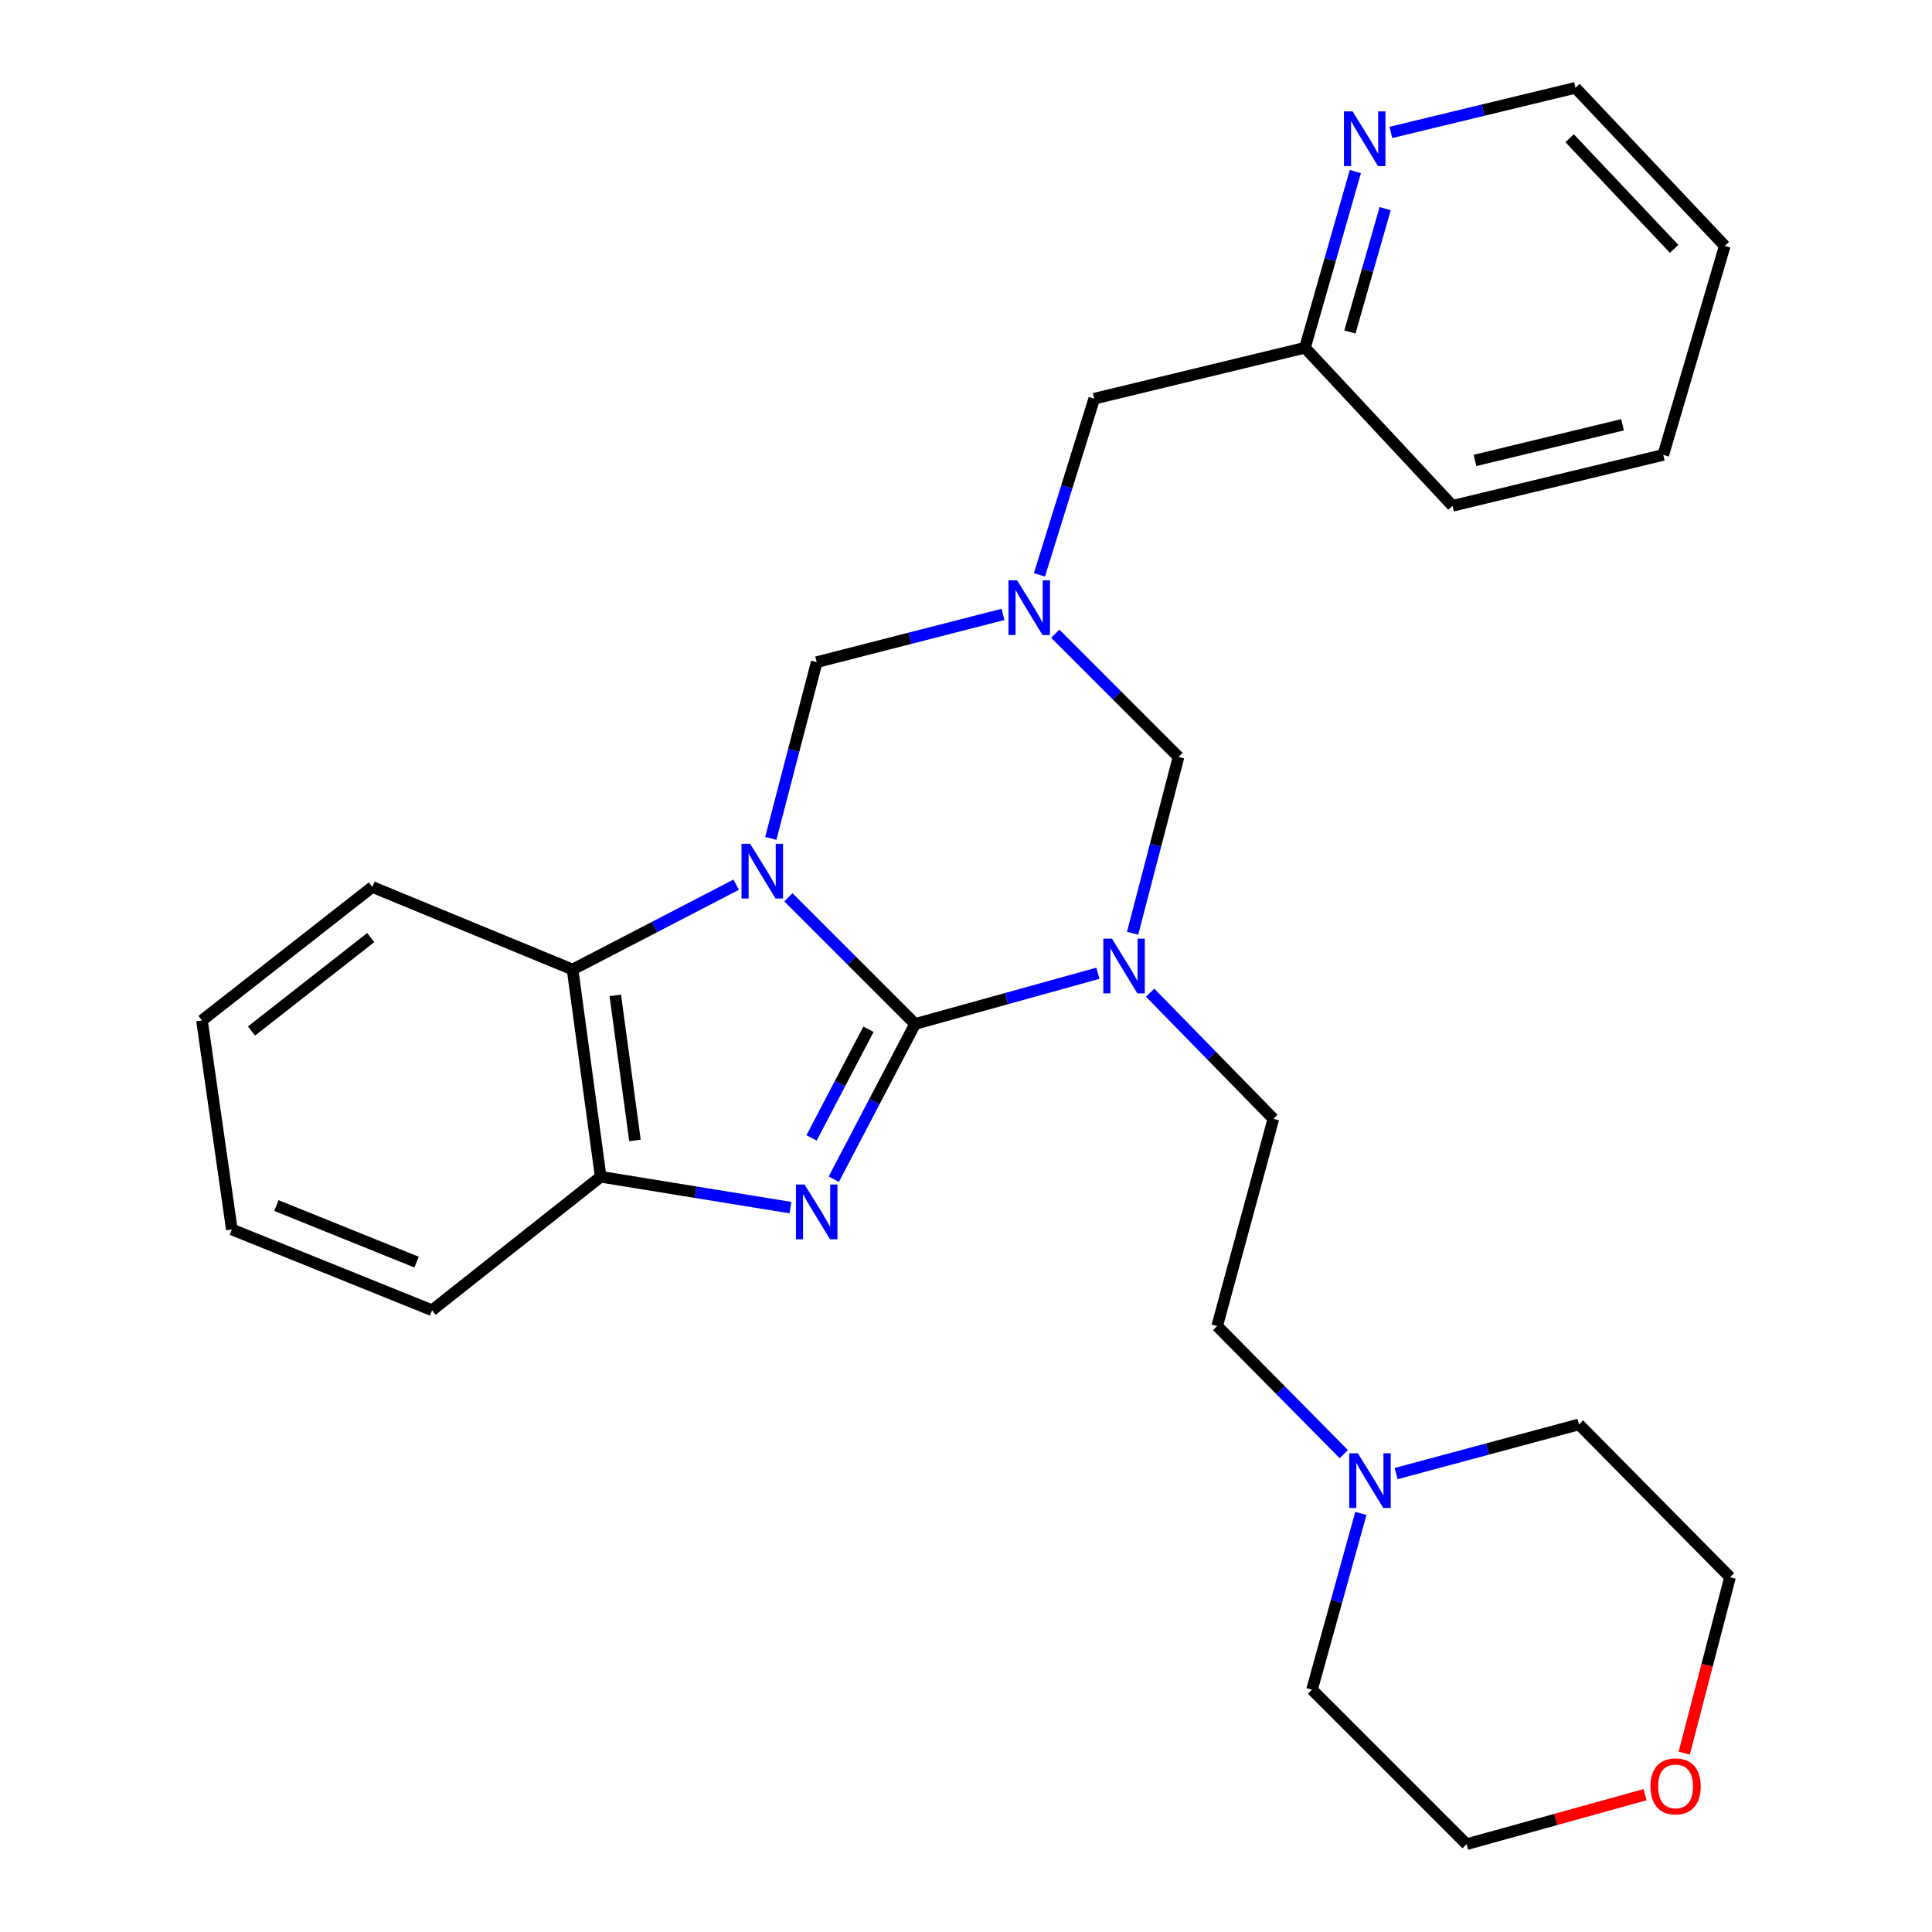 <?xml version='1.0' encoding='iso-8859-1'?>
<svg version='1.1' baseProfile='full'
              xmlns='http://www.w3.org/2000/svg'
                      xmlns:rdkit='http://www.rdkit.org/xml'
                      xmlns:xlink='http://www.w3.org/1999/xlink'
                  xml:space='preserve'
width='1000px' height='1000px' viewBox='0 0 1000 1000'>
<!-- END OF HEADER -->
<rect style='opacity:1.0;fill:#FFFFFF;stroke:none' width='1000' height='1000' x='0' y='0'> </rect>
<path class='bond-0' d='M 473.641,530.001 L 440.86,497.225' style='fill:none;fill-rule:evenodd;stroke:#000000;stroke-width:6px;stroke-linecap:butt;stroke-linejoin:miter;stroke-opacity:1' />
<path class='bond-0' d='M 440.86,497.225 L 408.079,464.448' style='fill:none;fill-rule:evenodd;stroke:#0000FF;stroke-width:6px;stroke-linecap:butt;stroke-linejoin:miter;stroke-opacity:1' />
<path class='bond-1' d='M 473.641,530.001 L 520.954,516.879' style='fill:none;fill-rule:evenodd;stroke:#000000;stroke-width:6px;stroke-linecap:butt;stroke-linejoin:miter;stroke-opacity:1' />
<path class='bond-1' d='M 520.954,516.879 L 568.267,503.757' style='fill:none;fill-rule:evenodd;stroke:#0000FF;stroke-width:6px;stroke-linecap:butt;stroke-linejoin:miter;stroke-opacity:1' />
<path class='bond-2' d='M 473.641,530.001 L 452.607,570.182' style='fill:none;fill-rule:evenodd;stroke:#000000;stroke-width:6px;stroke-linecap:butt;stroke-linejoin:miter;stroke-opacity:1' />
<path class='bond-2' d='M 452.607,570.182 L 431.572,610.364' style='fill:none;fill-rule:evenodd;stroke:#0000FF;stroke-width:6px;stroke-linecap:butt;stroke-linejoin:miter;stroke-opacity:1' />
<path class='bond-2' d='M 449.512,532.728 L 434.788,560.854' style='fill:none;fill-rule:evenodd;stroke:#000000;stroke-width:6px;stroke-linecap:butt;stroke-linejoin:miter;stroke-opacity:1' />
<path class='bond-2' d='M 434.788,560.854 L 420.064,588.981' style='fill:none;fill-rule:evenodd;stroke:#0000FF;stroke-width:6px;stroke-linecap:butt;stroke-linejoin:miter;stroke-opacity:1' />
<path class='bond-3' d='M 381.038,457.916 L 338.699,479.869' style='fill:none;fill-rule:evenodd;stroke:#0000FF;stroke-width:6px;stroke-linecap:butt;stroke-linejoin:miter;stroke-opacity:1' />
<path class='bond-3' d='M 338.699,479.869 L 296.36,501.821' style='fill:none;fill-rule:evenodd;stroke:#000000;stroke-width:6px;stroke-linecap:butt;stroke-linejoin:miter;stroke-opacity:1' />
<path class='bond-4' d='M 398.959,433.959 L 410.841,388.345' style='fill:none;fill-rule:evenodd;stroke:#0000FF;stroke-width:6px;stroke-linecap:butt;stroke-linejoin:miter;stroke-opacity:1' />
<path class='bond-4' d='M 410.841,388.345 L 422.723,342.73' style='fill:none;fill-rule:evenodd;stroke:#000000;stroke-width:6px;stroke-linecap:butt;stroke-linejoin:miter;stroke-opacity:1' />
<path class='bond-5' d='M 586.232,483.045 L 598.118,437.431' style='fill:none;fill-rule:evenodd;stroke:#0000FF;stroke-width:6px;stroke-linecap:butt;stroke-linejoin:miter;stroke-opacity:1' />
<path class='bond-5' d='M 598.118,437.431 L 610.005,391.816' style='fill:none;fill-rule:evenodd;stroke:#000000;stroke-width:6px;stroke-linecap:butt;stroke-linejoin:miter;stroke-opacity:1' />
<path class='bond-6' d='M 595.318,513.821 L 627.204,546.454' style='fill:none;fill-rule:evenodd;stroke:#0000FF;stroke-width:6px;stroke-linecap:butt;stroke-linejoin:miter;stroke-opacity:1' />
<path class='bond-6' d='M 627.204,546.454 L 659.091,579.087' style='fill:none;fill-rule:evenodd;stroke:#000000;stroke-width:6px;stroke-linecap:butt;stroke-linejoin:miter;stroke-opacity:1' />
<path class='bond-7' d='M 409.151,625.062 L 360.029,617.075' style='fill:none;fill-rule:evenodd;stroke:#0000FF;stroke-width:6px;stroke-linecap:butt;stroke-linejoin:miter;stroke-opacity:1' />
<path class='bond-7' d='M 360.029,617.075 L 310.908,609.089' style='fill:none;fill-rule:evenodd;stroke:#000000;stroke-width:6px;stroke-linecap:butt;stroke-linejoin:miter;stroke-opacity:1' />
<path class='bond-8' d='M 546.2,328.011 L 578.102,359.914' style='fill:none;fill-rule:evenodd;stroke:#0000FF;stroke-width:6px;stroke-linecap:butt;stroke-linejoin:miter;stroke-opacity:1' />
<path class='bond-8' d='M 578.102,359.914 L 610.005,391.816' style='fill:none;fill-rule:evenodd;stroke:#000000;stroke-width:6px;stroke-linecap:butt;stroke-linejoin:miter;stroke-opacity:1' />
<path class='bond-9' d='M 538.011,297.547 L 552.186,251.957' style='fill:none;fill-rule:evenodd;stroke:#0000FF;stroke-width:6px;stroke-linecap:butt;stroke-linejoin:miter;stroke-opacity:1' />
<path class='bond-9' d='M 552.186,251.957 L 566.361,206.367' style='fill:none;fill-rule:evenodd;stroke:#000000;stroke-width:6px;stroke-linecap:butt;stroke-linejoin:miter;stroke-opacity:1' />
<path class='bond-10' d='M 519.149,318.019 L 470.936,330.375' style='fill:none;fill-rule:evenodd;stroke:#0000FF;stroke-width:6px;stroke-linecap:butt;stroke-linejoin:miter;stroke-opacity:1' />
<path class='bond-10' d='M 470.936,330.375 L 422.723,342.73' style='fill:none;fill-rule:evenodd;stroke:#000000;stroke-width:6px;stroke-linecap:butt;stroke-linejoin:miter;stroke-opacity:1' />
<path class='bond-11' d='M 296.36,501.821 L 192.724,459.093' style='fill:none;fill-rule:evenodd;stroke:#000000;stroke-width:6px;stroke-linecap:butt;stroke-linejoin:miter;stroke-opacity:1' />
<path class='bond-12' d='M 296.36,501.821 L 310.908,609.089' style='fill:none;fill-rule:evenodd;stroke:#000000;stroke-width:6px;stroke-linecap:butt;stroke-linejoin:miter;stroke-opacity:1' />
<path class='bond-12' d='M 318.472,515.208 L 328.656,590.296' style='fill:none;fill-rule:evenodd;stroke:#000000;stroke-width:6px;stroke-linecap:butt;stroke-linejoin:miter;stroke-opacity:1' />
<path class='bond-13' d='M 310.908,609.089 L 223.63,678.187' style='fill:none;fill-rule:evenodd;stroke:#000000;stroke-width:6px;stroke-linecap:butt;stroke-linejoin:miter;stroke-opacity:1' />
<path class='bond-14' d='M 659.091,579.087 L 630.006,686.366' style='fill:none;fill-rule:evenodd;stroke:#000000;stroke-width:6px;stroke-linecap:butt;stroke-linejoin:miter;stroke-opacity:1' />
<path class='bond-15' d='M 695.541,752.66 L 662.773,719.513' style='fill:none;fill-rule:evenodd;stroke:#0000FF;stroke-width:6px;stroke-linecap:butt;stroke-linejoin:miter;stroke-opacity:1' />
<path class='bond-15' d='M 662.773,719.513 L 630.006,686.366' style='fill:none;fill-rule:evenodd;stroke:#000000;stroke-width:6px;stroke-linecap:butt;stroke-linejoin:miter;stroke-opacity:1' />
<path class='bond-16' d='M 722.634,762.728 L 769.955,750' style='fill:none;fill-rule:evenodd;stroke:#0000FF;stroke-width:6px;stroke-linecap:butt;stroke-linejoin:miter;stroke-opacity:1' />
<path class='bond-16' d='M 769.955,750 L 817.277,737.273' style='fill:none;fill-rule:evenodd;stroke:#000000;stroke-width:6px;stroke-linecap:butt;stroke-linejoin:miter;stroke-opacity:1' />
<path class='bond-17' d='M 704.388,783.336 L 691.74,828.95' style='fill:none;fill-rule:evenodd;stroke:#0000FF;stroke-width:6px;stroke-linecap:butt;stroke-linejoin:miter;stroke-opacity:1' />
<path class='bond-17' d='M 691.74,828.95 L 679.092,874.564' style='fill:none;fill-rule:evenodd;stroke:#000000;stroke-width:6px;stroke-linecap:butt;stroke-linejoin:miter;stroke-opacity:1' />
<path class='bond-18' d='M 566.361,206.367 L 675.46,179.997' style='fill:none;fill-rule:evenodd;stroke:#000000;stroke-width:6px;stroke-linecap:butt;stroke-linejoin:miter;stroke-opacity:1' />
<path class='bond-19' d='M 701.518,88.786 L 688.489,134.391' style='fill:none;fill-rule:evenodd;stroke:#0000FF;stroke-width:6px;stroke-linecap:butt;stroke-linejoin:miter;stroke-opacity:1' />
<path class='bond-19' d='M 688.489,134.391 L 675.46,179.997' style='fill:none;fill-rule:evenodd;stroke:#000000;stroke-width:6px;stroke-linecap:butt;stroke-linejoin:miter;stroke-opacity:1' />
<path class='bond-19' d='M 716.948,107.993 L 707.828,139.916' style='fill:none;fill-rule:evenodd;stroke:#0000FF;stroke-width:6px;stroke-linecap:butt;stroke-linejoin:miter;stroke-opacity:1' />
<path class='bond-19' d='M 707.828,139.916 L 698.708,171.84' style='fill:none;fill-rule:evenodd;stroke:#000000;stroke-width:6px;stroke-linecap:butt;stroke-linejoin:miter;stroke-opacity:1' />
<path class='bond-20' d='M 719.912,68.54 L 767.684,56.997' style='fill:none;fill-rule:evenodd;stroke:#0000FF;stroke-width:6px;stroke-linecap:butt;stroke-linejoin:miter;stroke-opacity:1' />
<path class='bond-20' d='M 767.684,56.997 L 815.455,45.455' style='fill:none;fill-rule:evenodd;stroke:#000000;stroke-width:6px;stroke-linecap:butt;stroke-linejoin:miter;stroke-opacity:1' />
<path class='bond-21' d='M 851.472,928.928 L 805.284,941.737' style='fill:none;fill-rule:evenodd;stroke:#FF0000;stroke-width:6px;stroke-linecap:butt;stroke-linejoin:miter;stroke-opacity:1' />
<path class='bond-21' d='M 805.284,941.737 L 759.095,954.545' style='fill:none;fill-rule:evenodd;stroke:#000000;stroke-width:6px;stroke-linecap:butt;stroke-linejoin:miter;stroke-opacity:1' />
<path class='bond-22' d='M 871.737,907.429 L 883.598,861.895' style='fill:none;fill-rule:evenodd;stroke:#FF0000;stroke-width:6px;stroke-linecap:butt;stroke-linejoin:miter;stroke-opacity:1' />
<path class='bond-22' d='M 883.598,861.895 L 895.459,816.361' style='fill:none;fill-rule:evenodd;stroke:#000000;stroke-width:6px;stroke-linecap:butt;stroke-linejoin:miter;stroke-opacity:1' />
<path class='bond-23' d='M 675.46,179.997 L 751.821,261.822' style='fill:none;fill-rule:evenodd;stroke:#000000;stroke-width:6px;stroke-linecap:butt;stroke-linejoin:miter;stroke-opacity:1' />
<path class='bond-24' d='M 192.724,459.093 L 104.541,528.18' style='fill:none;fill-rule:evenodd;stroke:#000000;stroke-width:6px;stroke-linecap:butt;stroke-linejoin:miter;stroke-opacity:1' />
<path class='bond-24' d='M 191.9,485.288 L 130.172,533.649' style='fill:none;fill-rule:evenodd;stroke:#000000;stroke-width:6px;stroke-linecap:butt;stroke-linejoin:miter;stroke-opacity:1' />
<path class='bond-25' d='M 223.63,678.187 L 119.994,636.364' style='fill:none;fill-rule:evenodd;stroke:#000000;stroke-width:6px;stroke-linecap:butt;stroke-linejoin:miter;stroke-opacity:1' />
<path class='bond-25' d='M 215.612,653.262 L 143.066,623.986' style='fill:none;fill-rule:evenodd;stroke:#000000;stroke-width:6px;stroke-linecap:butt;stroke-linejoin:miter;stroke-opacity:1' />
<path class='bond-26' d='M 817.277,737.273 L 895.459,816.361' style='fill:none;fill-rule:evenodd;stroke:#000000;stroke-width:6px;stroke-linecap:butt;stroke-linejoin:miter;stroke-opacity:1' />
<path class='bond-27' d='M 679.092,874.564 L 759.095,954.545' style='fill:none;fill-rule:evenodd;stroke:#000000;stroke-width:6px;stroke-linecap:butt;stroke-linejoin:miter;stroke-opacity:1' />
<path class='bond-28' d='M 815.455,45.455 L 892.733,127.268' style='fill:none;fill-rule:evenodd;stroke:#000000;stroke-width:6px;stroke-linecap:butt;stroke-linejoin:miter;stroke-opacity:1' />
<path class='bond-28' d='M 812.426,71.537 L 866.52,128.807' style='fill:none;fill-rule:evenodd;stroke:#000000;stroke-width:6px;stroke-linecap:butt;stroke-linejoin:miter;stroke-opacity:1' />
<path class='bond-29' d='M 751.821,261.822 L 860.91,235.452' style='fill:none;fill-rule:evenodd;stroke:#000000;stroke-width:6px;stroke-linecap:butt;stroke-linejoin:miter;stroke-opacity:1' />
<path class='bond-29' d='M 763.459,238.317 L 839.821,219.858' style='fill:none;fill-rule:evenodd;stroke:#000000;stroke-width:6px;stroke-linecap:butt;stroke-linejoin:miter;stroke-opacity:1' />
<path class='bond-30' d='M 104.541,528.18 L 119.994,636.364' style='fill:none;fill-rule:evenodd;stroke:#000000;stroke-width:6px;stroke-linecap:butt;stroke-linejoin:miter;stroke-opacity:1' />
<path class='bond-31' d='M 892.733,127.268 L 860.91,235.452' style='fill:none;fill-rule:evenodd;stroke:#000000;stroke-width:6px;stroke-linecap:butt;stroke-linejoin:miter;stroke-opacity:1' />
<path  class='atom-1' d='M 388.283 436.754
L 397.563 451.754
Q 398.483 453.234, 399.963 455.914
Q 401.443 458.594, 401.523 458.754
L 401.523 436.754
L 405.283 436.754
L 405.283 465.074
L 401.403 465.074
L 391.443 448.674
Q 390.283 446.754, 389.043 444.554
Q 387.843 442.354, 387.483 441.674
L 387.483 465.074
L 383.803 465.074
L 383.803 436.754
L 388.283 436.754
' fill='#0000FF'/>
<path  class='atom-2' d='M 575.554 485.84
L 584.834 500.84
Q 585.754 502.32, 587.234 505
Q 588.714 507.68, 588.794 507.84
L 588.794 485.84
L 592.554 485.84
L 592.554 514.16
L 588.674 514.16
L 578.714 497.76
Q 577.554 495.84, 576.314 493.64
Q 575.114 491.44, 574.754 490.76
L 574.754 514.16
L 571.074 514.16
L 571.074 485.84
L 575.554 485.84
' fill='#0000FF'/>
<path  class='atom-3' d='M 416.463 613.108
L 425.743 628.108
Q 426.663 629.588, 428.143 632.268
Q 429.623 634.948, 429.703 635.108
L 429.703 613.108
L 433.463 613.108
L 433.463 641.428
L 429.583 641.428
L 419.623 625.028
Q 418.463 623.108, 417.223 620.908
Q 416.023 618.708, 415.663 618.028
L 415.663 641.428
L 411.983 641.428
L 411.983 613.108
L 416.463 613.108
' fill='#0000FF'/>
<path  class='atom-4' d='M 526.468 300.379
L 535.748 315.379
Q 536.668 316.859, 538.148 319.539
Q 539.628 322.219, 539.708 322.379
L 539.708 300.379
L 543.468 300.379
L 543.468 328.699
L 539.588 328.699
L 529.628 312.299
Q 528.468 310.379, 527.228 308.179
Q 526.028 305.979, 525.668 305.299
L 525.668 328.699
L 521.988 328.699
L 521.988 300.379
L 526.468 300.379
' fill='#0000FF'/>
<path  class='atom-10' d='M 702.833 752.209
L 712.113 767.209
Q 713.033 768.689, 714.513 771.369
Q 715.993 774.049, 716.073 774.209
L 716.073 752.209
L 719.833 752.209
L 719.833 780.529
L 715.953 780.529
L 705.993 764.129
Q 704.833 762.209, 703.593 760.009
Q 702.393 757.809, 702.033 757.129
L 702.033 780.529
L 698.353 780.529
L 698.353 752.209
L 702.833 752.209
' fill='#0000FF'/>
<path  class='atom-12' d='M 700.107 57.653
L 709.387 72.653
Q 710.307 74.133, 711.787 76.813
Q 713.267 79.493, 713.347 79.653
L 713.347 57.653
L 717.107 57.653
L 717.107 85.973
L 713.227 85.973
L 703.267 69.573
Q 702.107 67.653, 700.867 65.453
Q 699.667 63.253, 699.307 62.573
L 699.307 85.973
L 695.627 85.973
L 695.627 57.653
L 700.107 57.653
' fill='#0000FF'/>
<path  class='atom-13' d='M 854.279 924.624
Q 854.279 917.824, 857.639 914.024
Q 860.999 910.224, 867.279 910.224
Q 873.559 910.224, 876.919 914.024
Q 880.279 917.824, 880.279 924.624
Q 880.279 931.504, 876.879 935.424
Q 873.479 939.304, 867.279 939.304
Q 861.039 939.304, 857.639 935.424
Q 854.279 931.544, 854.279 924.624
M 867.279 936.104
Q 871.599 936.104, 873.919 933.224
Q 876.279 930.304, 876.279 924.624
Q 876.279 919.064, 873.919 916.264
Q 871.599 913.424, 867.279 913.424
Q 862.959 913.424, 860.599 916.224
Q 858.279 919.024, 858.279 924.624
Q 858.279 930.344, 860.599 933.224
Q 862.959 936.104, 867.279 936.104
' fill='#FF0000'/>
</svg>
